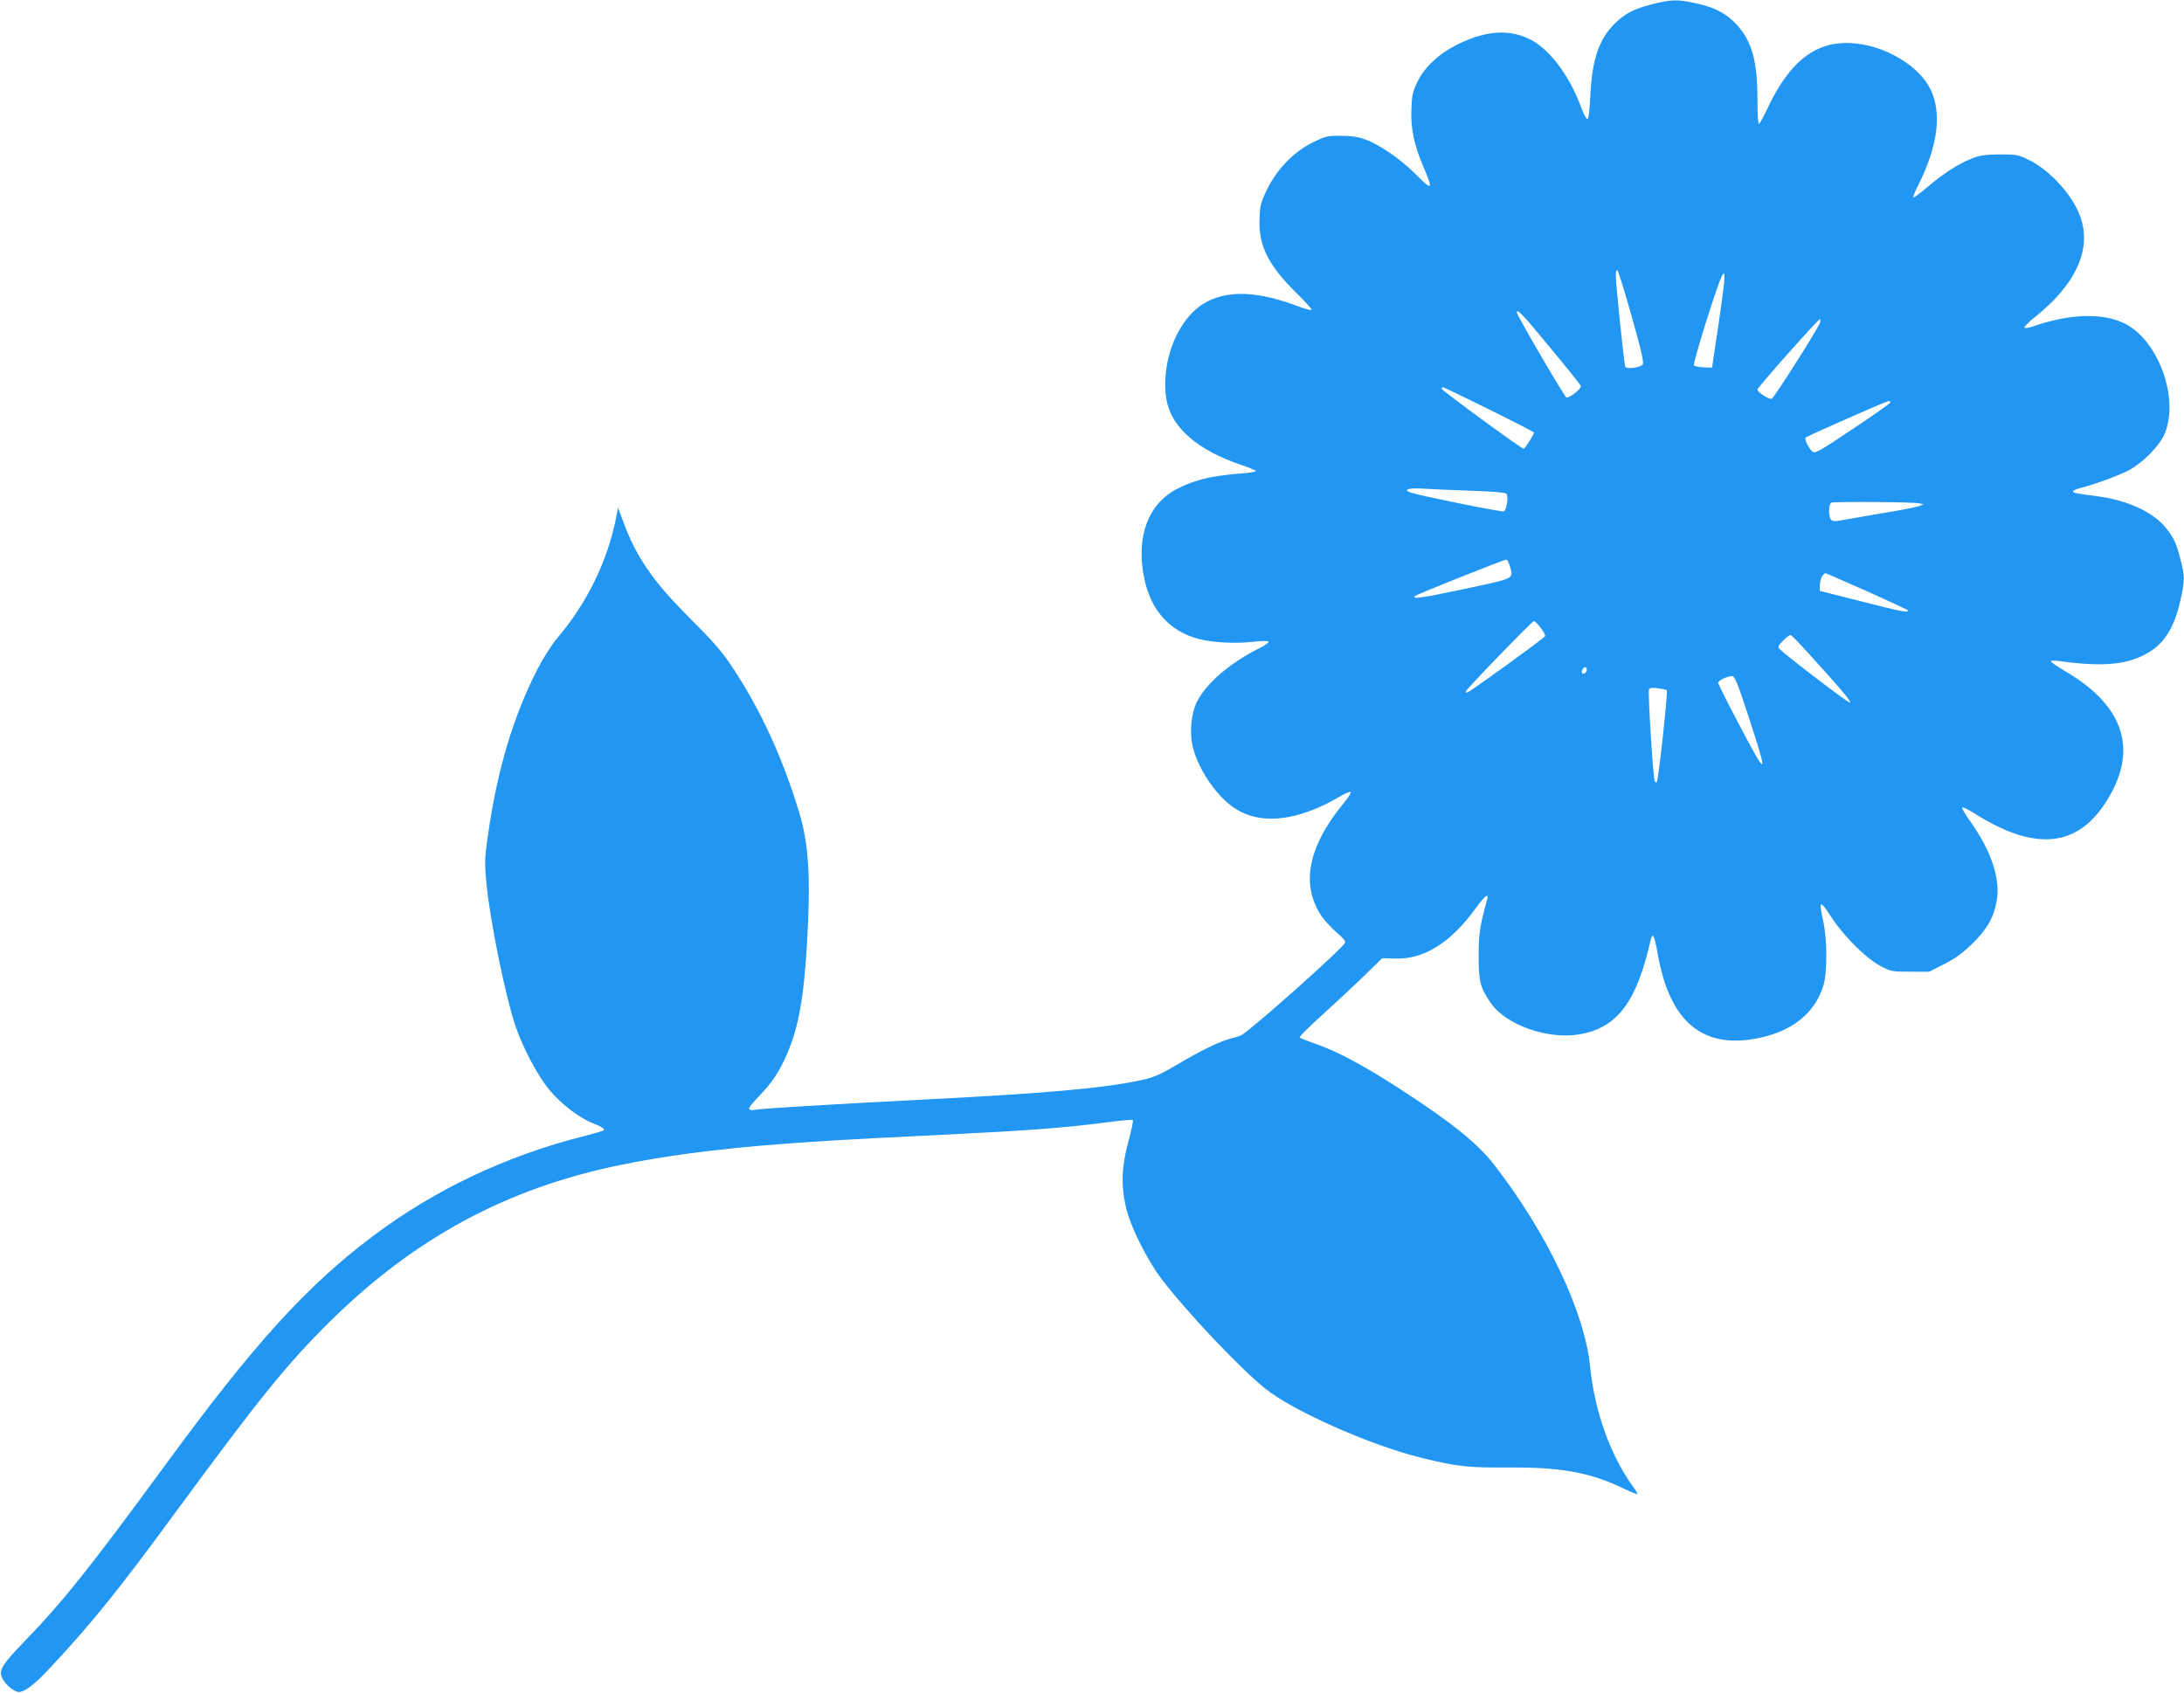 <?xml version="1.0" standalone="no"?>
<!DOCTYPE svg PUBLIC "-//W3C//DTD SVG 20010904//EN"
 "http://www.w3.org/TR/2001/REC-SVG-20010904/DTD/svg10.dtd">
<svg version="1.0" xmlns="http://www.w3.org/2000/svg"
 width="1280pt" height="992pt" viewBox="0 0 1280 992"
 preserveAspectRatio="xMidYMid meet">
<g transform="translate(0,992) scale(0.1,-0.1)"
fill="#2196f3" stroke="none">
<path d="M9682 9895 c-107 -27 -160 -55 -221 -116 -90 -90 -130 -211 -140
-413 -4 -88 -10 -141 -17 -143 -6 -2 -21 25 -34 59 -68 191 -188 351 -304 408
-123 61 -257 51 -423 -30 -109 -54 -192 -131 -235 -218 -28 -57 -33 -78 -36
-162 -5 -113 16 -212 73 -344 56 -131 49 -136 -50 -35 -82 83 -210 172 -292
201 -41 16 -82 22 -144 22 -79 1 -90 -2 -164 -38 -111 -55 -208 -154 -267
-272 -39 -80 -43 -95 -46 -175 -7 -158 51 -274 217 -437 52 -51 91 -95 88 -98
-3 -4 -36 5 -74 19 -233 88 -403 98 -537 30 -144 -73 -247 -277 -247 -487 0
-129 40 -217 141 -308 67 -61 185 -124 308 -164 45 -15 82 -31 82 -35 0 -4
-35 -10 -77 -13 -184 -15 -275 -36 -382 -90 -172 -88 -245 -282 -195 -524 38
-189 149 -312 320 -357 81 -21 216 -28 314 -17 47 6 89 7 94 2 5 -5 -20 -23
-55 -40 -173 -87 -311 -206 -365 -315 -32 -67 -43 -172 -25 -255 26 -121 125
-275 226 -352 156 -119 383 -98 647 59 26 15 50 24 54 21 3 -4 -11 -29 -33
-55 -218 -262 -263 -489 -135 -676 18 -25 56 -66 86 -92 34 -28 53 -52 49 -60
-12 -33 -551 -512 -609 -543 -11 -5 -35 -13 -54 -17 -58 -12 -187 -74 -318
-153 -104 -61 -138 -76 -210 -92 -221 -48 -560 -78 -1287 -115 -530 -27 -962
-53 -982 -60 -7 -2 -20 -2 -28 2 -12 4 1 23 52 77 81 84 122 147 168 254 67
160 96 324 115 649 22 377 10 577 -46 761 -99 326 -226 601 -392 852 -61 92
-110 148 -247 285 -218 217 -317 360 -395 575 l-28 74 -11 -59 c-51 -255 -172
-502 -345 -705 -31 -36 -82 -116 -115 -180 -142 -276 -237 -593 -291 -974 -20
-135 -20 -161 -10 -275 20 -217 109 -658 170 -841 43 -129 132 -297 200 -378
67 -81 174 -163 250 -193 59 -24 77 -35 68 -44 -3 -3 -57 -19 -120 -35 -451
-114 -871 -313 -1230 -583 -393 -295 -703 -637 -1225 -1351 -440 -600 -596
-796 -829 -1036 -120 -124 -141 -159 -123 -201 13 -32 57 -74 89 -84 35 -11
99 37 205 152 241 259 391 446 730 908 484 658 641 853 889 1100 500 497 1047
793 1721 929 382 77 802 121 1495 156 107 5 290 14 405 20 500 25 693 40 933
71 84 11 156 18 161 15 4 -3 -7 -60 -26 -127 -40 -149 -44 -257 -13 -389 26
-110 120 -298 204 -411 144 -191 461 -527 612 -648 161 -130 614 -331 914
-405 211 -52 270 -58 506 -57 307 3 481 -28 673 -120 46 -22 86 -38 88 -36 2
2 -11 24 -29 48 -129 178 -223 441 -248 694 -31 323 -252 788 -565 1191 -98
125 -248 246 -555 445 -206 133 -364 218 -487 260 -48 17 -91 34 -96 38 -4 4
53 61 125 126 73 66 184 169 246 229 l113 110 72 -2 c170 -7 328 91 476 295
53 73 79 93 67 51 -42 -149 -50 -199 -50 -328 0 -152 9 -188 70 -277 90 -132
341 -219 528 -184 218 41 329 191 411 555 10 45 22 20 40 -81 69 -402 264
-565 592 -497 200 41 331 148 380 309 23 77 22 268 -1 373 -28 129 -21 132 49
24 70 -108 204 -241 285 -283 62 -33 69 -34 176 -34 l111 0 88 45 c66 33 108
64 165 120 87 85 125 153 143 253 21 128 -33 291 -155 462 -32 44 -53 82 -48
83 6 2 38 -14 73 -36 348 -220 596 -200 766 62 197 302 116 567 -235 772 -46
27 -84 53 -84 58 0 5 24 5 53 1 264 -36 408 -20 529 57 89 56 144 150 178 304
25 112 25 137 -1 237 -24 94 -39 126 -87 185 -72 90 -221 159 -390 182 -144
19 -152 21 -152 30 0 5 19 14 43 20 83 21 223 72 282 103 87 46 187 149 215
223 80 208 -42 539 -236 637 -128 65 -326 59 -541 -17 -24 -8 -45 -11 -48 -6
-3 4 23 31 57 58 263 209 351 430 253 633 -56 116 -174 238 -285 292 -60 30
-71 32 -170 32 -85 -1 -116 -5 -161 -23 -82 -32 -168 -88 -260 -166 -44 -37
-82 -66 -85 -63 -3 3 10 36 29 73 114 227 139 420 72 559 -68 141 -269 260
-461 272 -211 14 -365 -105 -496 -384 -21 -45 -43 -85 -48 -88 -6 -4 -10 49
-10 142 0 227 -33 344 -124 441 -60 64 -125 98 -233 122 -111 25 -146 24 -261
-5z m-117 -1836 c58 -206 71 -267 62 -276 -19 -19 -96 -28 -102 -12 -7 20 -55
483 -55 532 0 28 3 38 10 31 6 -6 44 -129 85 -275z m507 -39 l-38 -255 -48 2
c-27 1 -53 6 -58 11 -9 9 138 480 165 527 11 19 12 19 14 -5 2 -14 -14 -140
-35 -280z m-985 -140 c95 -114 175 -214 178 -222 6 -14 -61 -68 -84 -68 -10 0
-291 482 -291 499 0 25 35 -12 197 -209z m1580 150 c-7 -29 -269 -441 -283
-447 -16 -6 -84 38 -84 54 0 12 356 413 367 413 3 0 3 -9 0 -20z m-1939 -510
c144 -71 262 -132 262 -135 0 -13 -52 -95 -60 -95 -14 0 -480 342 -480 351 0
5 3 9 8 9 4 0 125 -58 270 -130z m2352 42 c0 -5 -99 -75 -221 -156 -208 -139
-222 -146 -239 -131 -19 17 -46 73 -38 80 8 9 473 214 486 214 6 1 12 -3 12
-7z m-2463 -518 c132 -4 206 -11 212 -18 13 -16 1 -97 -16 -103 -13 -5 -470
87 -542 109 -54 17 -17 30 69 24 41 -3 166 -8 277 -12z m2632 -74 l25 -6 -30
-11 c-16 -6 -114 -25 -219 -42 -104 -18 -210 -36 -235 -41 -29 -6 -49 -5 -57
2 -17 14 -17 95 0 102 17 7 486 4 516 -4z m-2399 -371 c20 -73 32 -67 -273
-132 -255 -54 -304 -60 -283 -40 9 10 518 212 533 213 7 0 17 -18 23 -41z
m2089 -143 c128 -58 235 -107 239 -110 20 -21 -35 -11 -260 47 l-253 64 1 36
c1 34 18 67 34 67 3 0 111 -47 239 -104z m-1909 -216 c17 -22 29 -44 25 -49
-7 -13 -432 -321 -453 -328 -9 -4 -13 -1 -11 5 6 17 389 412 399 412 5 0 23
-18 40 -40z m1570 -150 c197 -217 253 -284 242 -288 -9 -3 -357 262 -412 314
-12 12 -10 18 20 49 19 20 39 34 45 33 6 -2 53 -50 105 -108z m-1300 -94 c0
-16 -18 -31 -27 -22 -8 8 5 36 17 36 5 0 10 -6 10 -14z m951 -285 c115 -354
109 -356 -65 -25 -64 121 -116 226 -116 232 0 15 58 41 83 39 15 -2 34 -50 98
-246z m-482 164 c7 -8 -49 -529 -59 -539 -4 -4 -10 0 -13 10 -10 32 -39 515
-33 531 5 12 16 14 53 9 25 -3 49 -8 52 -11z"/>
</g>
</svg>
